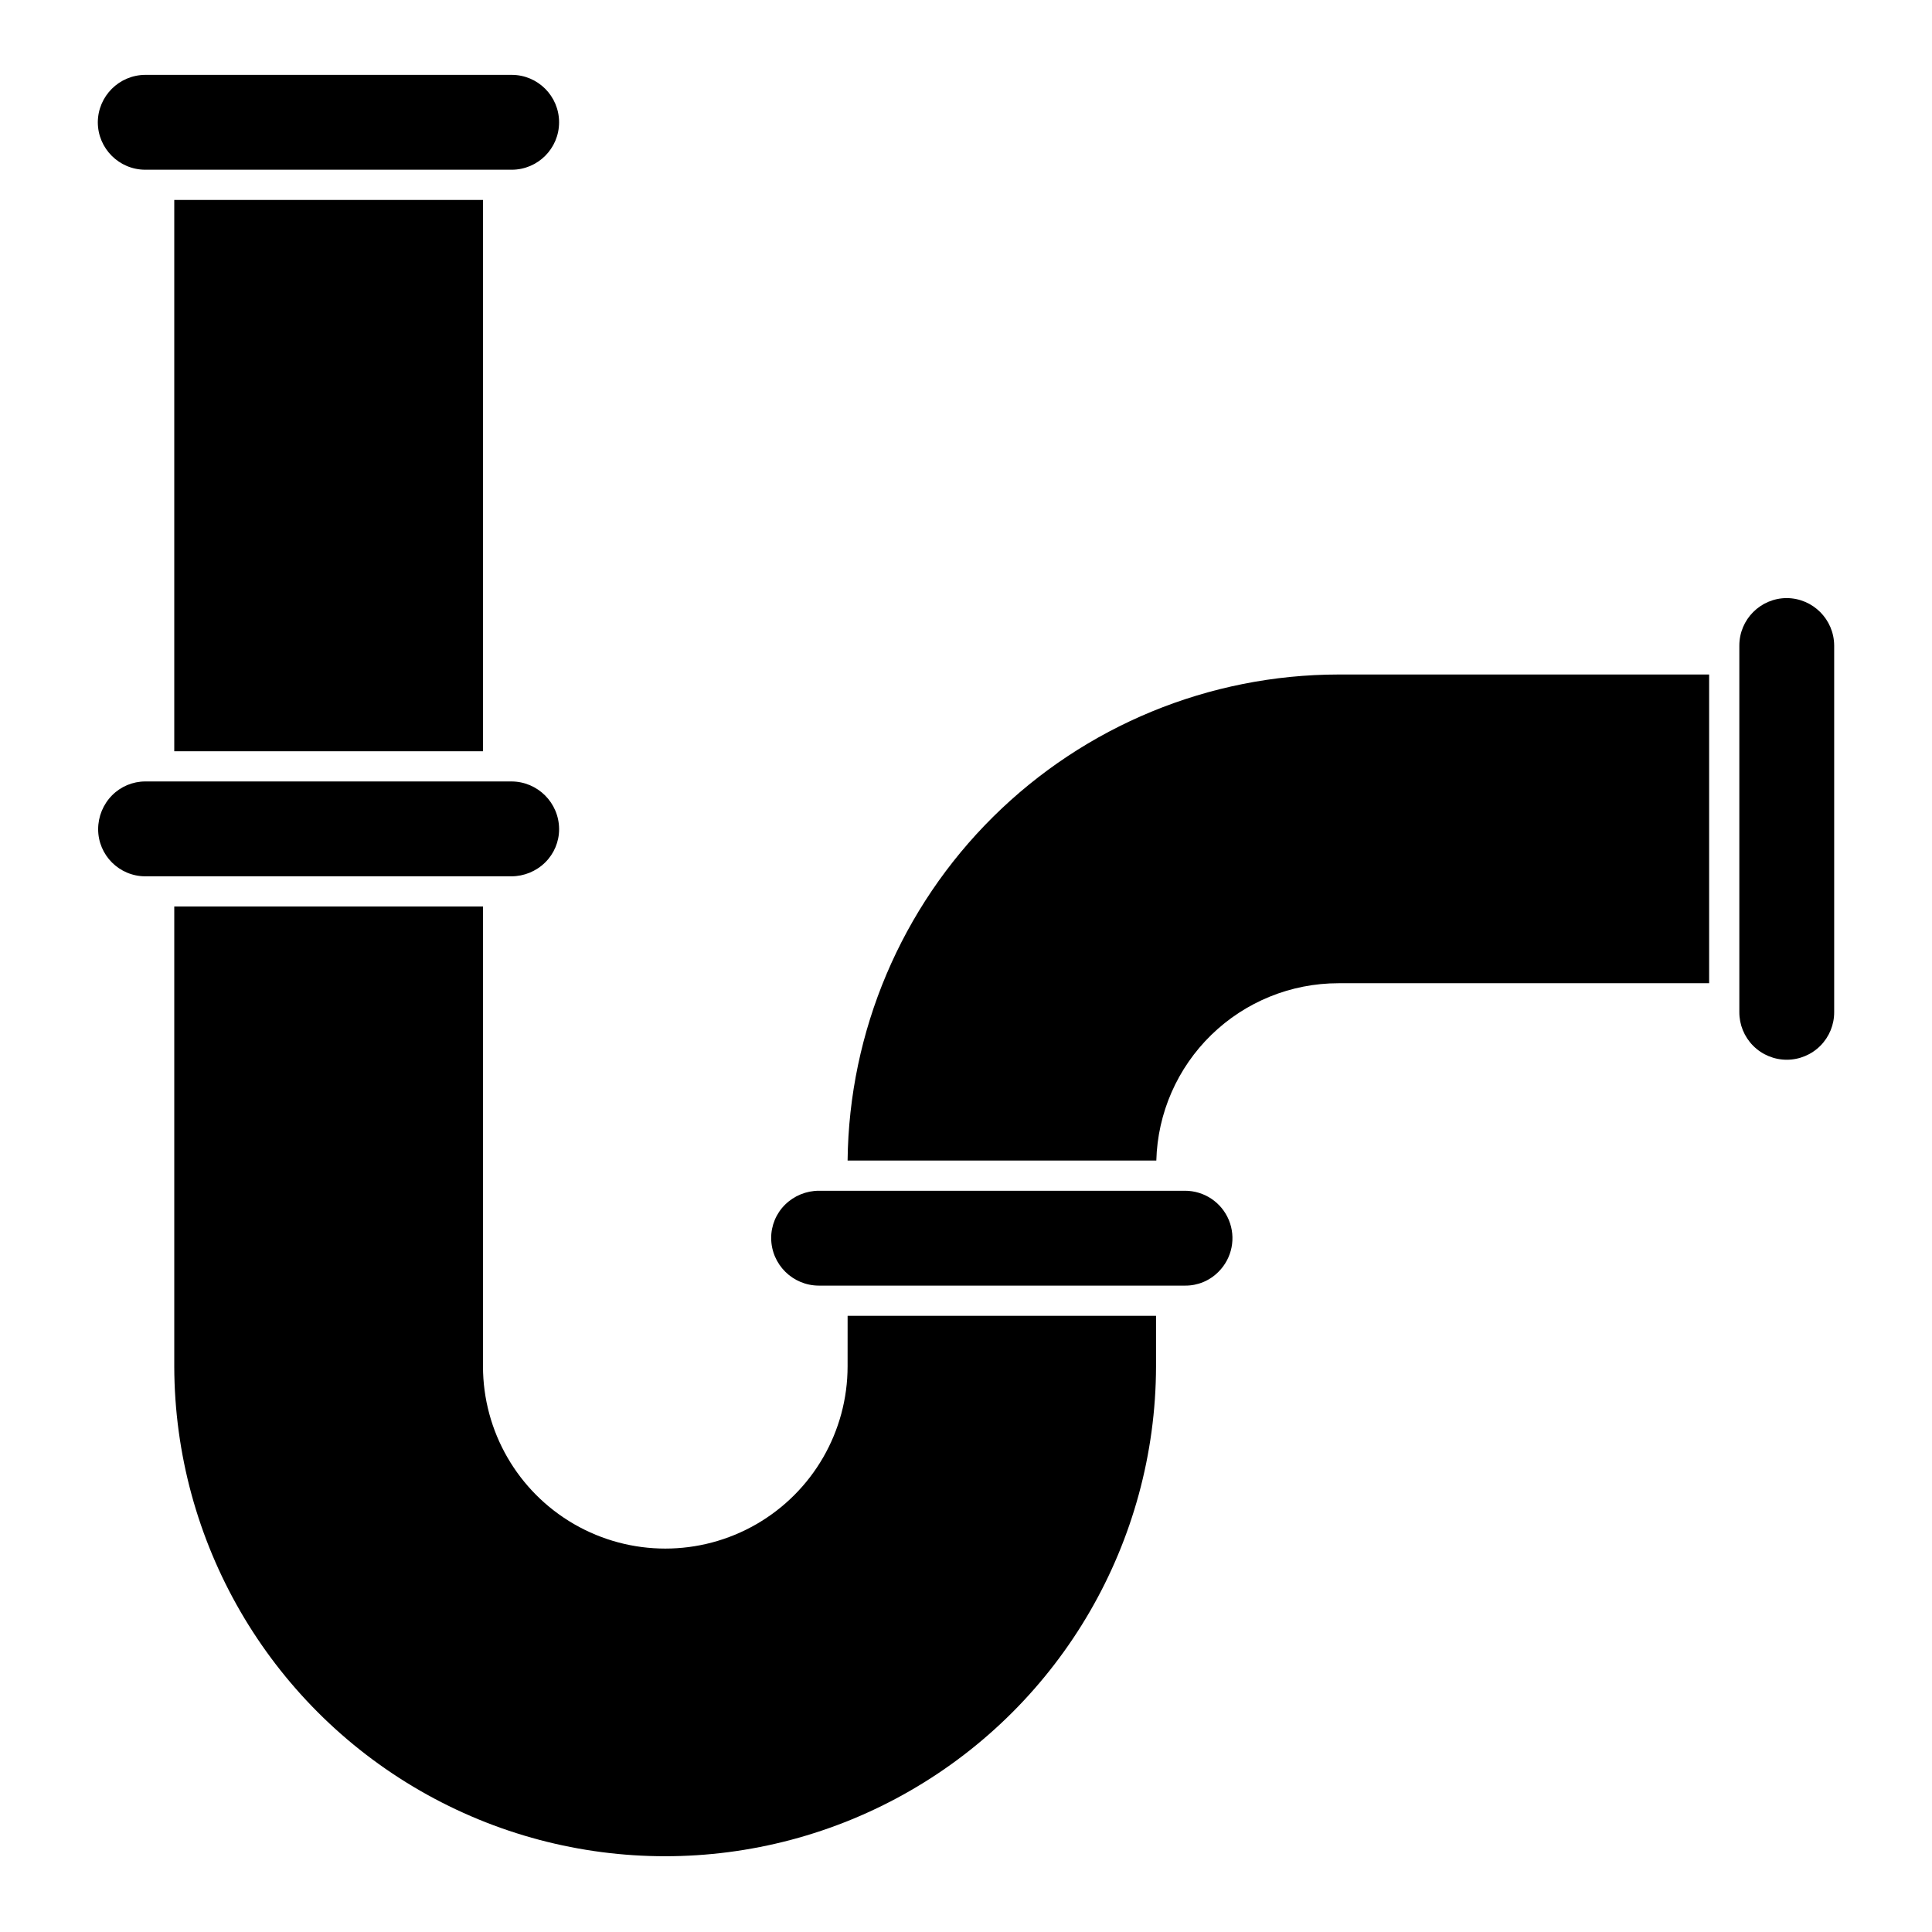 <?xml version="1.0" encoding="UTF-8"?>
<!-- The Best Svg Icon site in the world: iconSvg.co, Visit us! https://iconsvg.co -->
<svg fill="#000000" width="800px" height="800px" version="1.1" viewBox="144 144 512 512" xmlns="http://www.w3.org/2000/svg">
 <path d="m169.92 176.41c0.039-6.926 5.644-12.531 12.574-12.57h97.102c6.941 0 12.566 5.629 12.566 12.57s-5.625 12.57-12.566 12.57h-97.102c-6.938-0.012-12.559-5.633-12.574-12.57zm447.59 126.09c-6.938 0.012-12.555 5.633-12.57 12.566v97.109c-0.023 3.352 1.289 6.57 3.648 8.949 2.359 2.379 5.57 3.719 8.922 3.719 3.352 0 6.562-1.34 8.922-3.719 2.359-2.379 3.672-5.598 3.644-8.949v-97.109c-0.039-6.922-5.644-12.523-12.566-12.566zm-248.89 149.06h81.816c0.332-12.578 5.566-24.531 14.582-33.309 9.02-8.777 21.105-13.688 33.691-13.684h98.227v-81.816h-98.227c-34.27 0.035-67.145 13.578-91.496 37.691-24.352 24.109-38.219 56.848-38.594 91.117zm89.422 8.004h-97.027c-3.356 0.004-6.574 1.328-8.965 3.684-2.375 2.348-3.699 5.551-3.684 8.887 0.051 6.949 5.695 12.562 12.648 12.566h97.027c3.34 0.035 6.547-1.297 8.887-3.68 3.594-3.594 4.672-9 2.727-13.699-1.949-4.695-6.531-7.758-11.613-7.758zm-89.422 46.512c0 17.262-9.207 33.211-24.156 41.84-14.949 8.633-33.363 8.633-48.312 0-14.949-8.629-24.156-24.578-24.156-41.84v-121.84h-81.816v121.92c0.113 46.398 24.934 89.227 65.137 112.39 40.203 23.168 89.703 23.168 129.91 0 40.199-23.164 65.02-65.992 65.133-112.39v-13.449h-81.734zm-80.133-133.53c2.356-2.324 3.684-5.496 3.68-8.805-0.012-6.981-5.668-12.637-12.648-12.648h-97.02c-3.312 0.004-6.481 1.328-8.809 3.684-2.356 2.391-3.676 5.609-3.684 8.965 0.008 6.894 5.598 12.48 12.492 12.492h97.02c3.356-0.004 6.578-1.328 8.969-3.688zm-16.492-29.457v-146.1h-81.816v146.1z"/>
</svg>